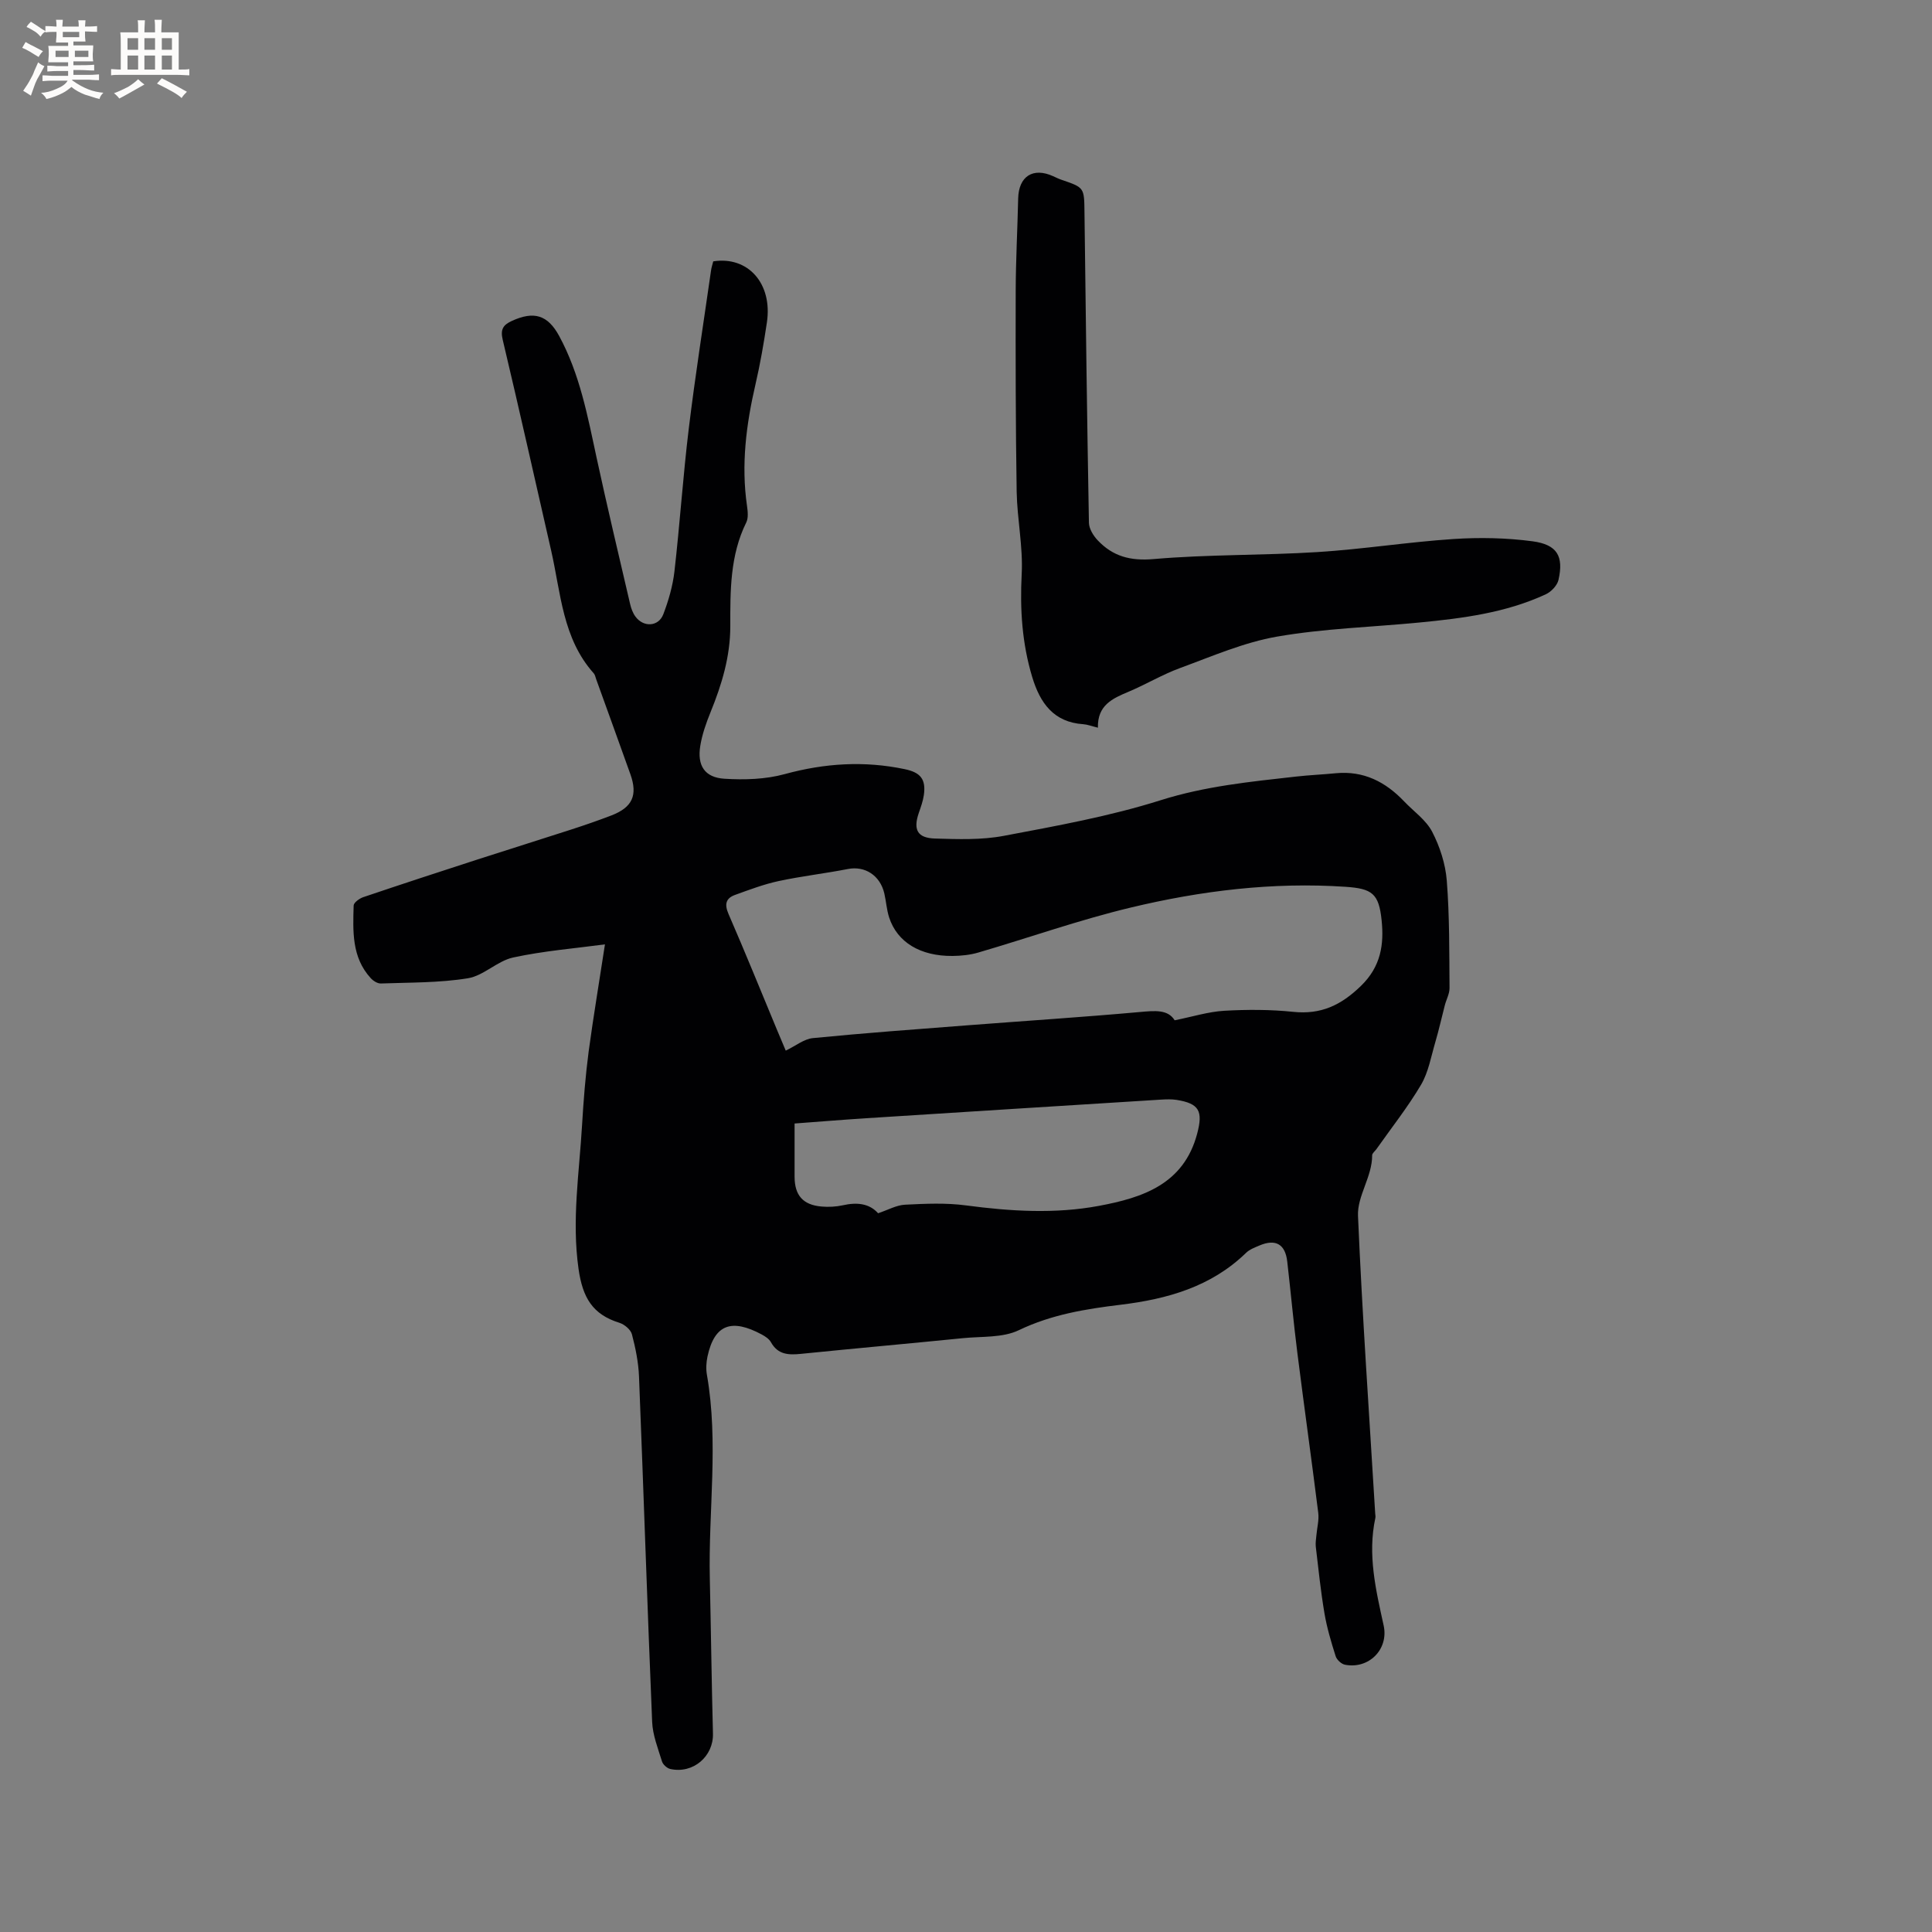 <svg enable-background="new 0 0 400 400" viewBox="0 0 400 400" xmlns="http://www.w3.org/2000/svg"><rect x="0" y="0" width="400" height="400" fill="#808080" stroke="none"/><path d="m125.25 195.52c-6.09.82-12.65 1.34-19.01 2.72-3.28.71-6.1 3.77-9.37 4.3-5.91.96-11.99.86-18.01 1.08-.7.03-1.59-.54-2.11-1.11-3.96-4.33-3.68-9.73-3.53-15.03.02-.61 1.19-1.46 1.98-1.73 7.89-2.67 15.81-5.26 23.74-7.83 6.43-2.08 12.88-4.08 19.31-6.17 2.81-.91 5.62-1.88 8.38-2.94 4.3-1.67 5.43-4.17 3.89-8.5-2.35-6.58-4.73-13.15-7.1-19.72-.14-.4-.22-.87-.48-1.17-6.49-7.25-6.82-16.63-8.83-25.43-3.33-14.55-6.58-29.13-10.03-43.65-.52-2.17.11-3.08 1.9-3.9 4.57-2.09 7.42-1.25 9.8 3.14 4.25 7.85 5.87 16.5 7.72 25.1 2.19 10.14 4.6 20.24 6.95 30.34.21.91.55 1.86 1.09 2.61 1.67 2.3 4.79 2.15 5.79-.45 1.08-2.83 1.95-5.83 2.3-8.83 1.13-9.87 1.78-19.8 2.98-29.67 1.33-10.94 3.05-21.82 4.61-32.73.09-.63.3-1.23.45-1.84 7.21-1.13 12.3 4.6 11.11 12.63-.64 4.29-1.38 8.58-2.36 12.81-1.93 8.32-3 16.66-1.76 25.19.16 1.13.31 2.5-.16 3.44-3.37 6.82-3.31 14.18-3.3 21.46 0 6.31-1.76 12.08-4.09 17.81-.91 2.24-1.73 4.57-2.12 6.94-.68 4.1.89 6.58 4.99 6.84 4.14.26 8.52.13 12.49-.96 8.27-2.26 16.44-2.78 24.82-1.03 3.27.68 4.46 2.05 3.98 5.4-.18 1.24-.63 2.46-1.04 3.66-1.19 3.46-.32 5.2 3.35 5.31 4.75.14 9.63.32 14.26-.56 10.9-2.06 21.91-4.04 32.45-7.37 9.24-2.92 18.61-3.84 28.05-4.9 2.73-.31 5.49-.42 8.22-.69 5.76-.55 10.3 1.78 14.15 5.83 1.97 2.07 4.53 3.84 5.8 6.28 1.6 3.08 2.76 6.67 3.03 10.12.58 7.38.51 14.82.57 22.23.01 1.2-.67 2.39-.98 3.6-.66 2.53-1.22 5.09-1.96 7.6-.88 2.99-1.42 6.22-2.96 8.84-2.74 4.64-6.12 8.9-9.23 13.32-.31.43-.89.86-.89 1.28.02 4.45-3.11 8.4-2.93 12.55.88 20.55 2.32 41.07 3.56 61.6.02.32.1.65.03.95-1.64 7.59.11 14.9 1.72 22.25 1.08 4.94-3.07 9.09-8.02 8.12-.75-.15-1.69-1.03-1.92-1.77-.92-2.9-1.8-5.85-2.31-8.84-.78-4.58-1.25-9.21-1.8-13.82-.09-.78.06-1.6.13-2.4.13-1.54.57-3.12.38-4.61-1.38-11.03-2.93-22.04-4.32-33.07-.8-6.31-1.37-12.64-2.1-18.96-.41-3.61-2.41-4.75-5.76-3.32-.97.41-2.04.81-2.77 1.52-7.23 7.03-16.32 9.57-25.94 10.74-7.26.88-14.32 2.02-21.1 5.27-3.35 1.61-7.66 1.26-11.55 1.65-11.18 1.12-22.37 2.12-33.54 3.25-2.56.26-4.78.2-6.23-2.4-.38-.69-1.2-1.23-1.93-1.62-6.13-3.28-9.75-2.19-11.21 4.56-.26 1.22-.34 2.57-.12 3.8 2.46 14.04.28 28.15.6 42.21.24 10.69.37 21.38.65 32.07.13 4.7-4.09 8.38-8.83 7.33-.67-.15-1.52-.91-1.72-1.56-.83-2.7-1.93-5.45-2.04-8.21-1-23.83-1.77-47.66-2.72-71.49-.12-2.94-.72-5.9-1.47-8.75-.26-.97-1.55-2.04-2.59-2.37-5.57-1.73-7.61-5.21-8.46-11.16-1.43-10.09.15-19.87.73-29.78.3-5.08.7-10.16 1.36-15.2.99-7.32 2.22-14.59 3.38-22.21zm117.95 15.72c3.74-.75 6.98-1.78 10.26-1.97 4.75-.27 9.56-.27 14.28.22 5.75.6 9.9-1.36 14.03-5.37 4.15-4.02 4.79-8.6 4.28-13.58-.57-5.54-1.95-6.57-7.5-6.94-15.04-1.01-29.88.81-44.44 4.3-10.65 2.55-21.02 6.23-31.55 9.31-1.7.5-3.55.69-5.33.71-6.69.06-11.47-2.84-13.14-7.96-.52-1.6-.62-3.33-1-4.98-.88-3.77-4.05-5.75-7.54-5.06-4.77.93-9.61 1.48-14.36 2.5-3.06.66-6.04 1.79-9 2.86-1.95.7-2.22 1.97-1.35 3.97 3.42 7.86 6.64 15.81 9.93 23.73.64 1.53 1.28 3.06 1.91 4.54 2.07-.99 3.78-2.41 5.61-2.59 10.65-1.05 21.32-1.83 31.99-2.65 11.94-.92 23.88-1.69 35.8-2.76 3.03-.27 5.73-.55 7.12 1.72zm-61.4 39.95c2.03-.67 3.78-1.68 5.57-1.77 4.21-.21 8.5-.41 12.66.15 9.19 1.22 18.4 1.79 27.5.09 9-1.68 17.57-4.46 20.34-14.98 1.22-4.63.43-6.21-4.27-6.96-1.03-.16-2.11-.12-3.16-.06-20.38 1.27-40.77 2.56-61.15 3.86-4.83.31-9.65.71-14.78 1.09 0 3.88-.01 7.46 0 11.03.01 3.84 1.74 5.83 5.58 6.16 1.46.13 2.99.05 4.41-.26 2.88-.65 5.46-.41 7.3 1.65z" fill="#010103"/><path d="m227.31 150.66c-1.39-.34-2.2-.67-3.03-.72-6.15-.41-8.94-4.4-10.56-9.73-2.11-6.98-2.57-14.04-2.19-21.34.3-5.66-.94-11.38-1.04-17.08-.22-13.87-.23-27.75-.2-41.62.02-6.35.37-12.71.51-19.06.1-4.6 3.06-6.53 7.24-4.63.58.26 1.15.55 1.75.75 4.73 1.61 4.68 1.61 4.74 6.76.26 21.41.53 42.82.92 64.23.02 1.24.91 2.69 1.81 3.64 3.13 3.31 6.74 4.31 11.58 3.89 11.27-.98 22.65-.74 33.95-1.45 9.39-.59 18.72-2.08 28.11-2.7 5.44-.36 11.01-.25 16.41.47 5.12.69 6.46 3.11 5.36 7.99-.26 1.15-1.5 2.46-2.63 2.98-8.29 3.85-17.24 4.98-26.22 5.85-9.81.95-19.72 1.23-29.4 2.91-6.87 1.19-13.48 4.08-20.1 6.51-3.66 1.34-7.06 3.39-10.67 4.91-3.32 1.39-6.45 2.78-6.34 7.44z" fill="#010103"/><g fill="#fcfbfa"><path d="m6.8 9.5c.6.3 1.3.7 2.1 1.1-.4.4-.7.8-.9 1.2-.7-.4-1.3-.8-1.8-1.1s-1.1-.6-1.6-.8c.2-.4.5-.8.7-1.2.4.2.8.5 1.5.8zm.9 6.9c-.3.6-.5 1.1-.7 1.7s-.4 1.1-.6 1.7c-.6-.4-1.1-.7-1.6-1 .7-1 1.2-1.8 1.5-2.4.3-.5.6-1.1.8-1.7.3-.6.5-1.2.8-1.8.3.3.8.6 1.3.8-.7 1.3-1.2 2.2-1.5 2.7zm.1-11c.4.3 1 .7 1.7 1.1-.5.2-.8.6-1.1 1.1-.5-.6-1-1-1.4-1.2s-.9-.6-1.5-.8c.2-.4.5-.7.9-1.1.5.3.9.6 1.4.9zm10.5 13.1c1 .4 2 .6 3.1.7-.4.4-.7.8-.8 1.3-.9-.2-1.9-.6-3-.9-1-.4-2-.9-2.8-1.6-.5.4-1.1.9-1.9 1.3s-1.9.9-3.3 1.2c-.1-.3-.5-.8-1.1-1.3 1 0 2.1-.3 3.2-.8 1.2-.5 1.9-1 2.3-1.7h-3.2c-.4 0-1 0-2 .1v-1.2c1 0 1.7.1 2 .1h3.3v-1h-2.3c-.2 0-.9 0-2 .1v-1.2c1.2 0 1.9.1 2 .1h2.3v-.8h-4.1c0-.7.1-1.2.1-1.6 0-.5 0-1.1-.1-1.8h4.1v-.7h-2.5c0-.6.1-1.1.1-1.6v-.6h-.5c-.4 0-1 0-1.8.1v-1.3c1.2 0 1.9.1 2.1.1h.2c0-.3 0-.8-.1-1.4h1.4c0 .6-.1 1-.1 1.4h3.4c0-.4 0-.8-.1-1.3h1.5c0 .4-.1.9-.1 1.3.7 0 1.5 0 2.5-.1v1.2c-1 0-1.8-.1-2.5-.1v.6c0 .3 0 .8.1 1.5h-2.5v.8h4.1c0 .7-.1 1.3-.1 1.8s0 1 .1 1.5h-4.1v.8h1.4c.8 0 1.8 0 2.9-.1v1.2c-1 0-1.9-.1-2.8-.1h-1.5v1h3.2c.3 0 1 0 2.1-.1v1.2c-1.1 0-1.8-.1-2.1-.1h-3.4l-.1.1c1.4 1 2.4 1.5 3.4 1.9zm-4.1-6.7v-1.3h-2.7v1.3zm2.2-4.1v-1.1h-3.4v1.1zm1.9 4.1v-1.3h-2.8v1.3z"/><path d="m37 6.7v2.3 5.4c1 0 1.8 0 2.2-.1v1.3c-.6 0-1.5-.1-2.5-.1h-11.9c-.7 0-1.3 0-1.8.1v-1.3c.5 0 1.1.1 2 .1v-5.2c0-1 0-1.8-.1-2.5h3.7c0-1.3 0-2.1-.1-2.5h1.5c0 .4-.1 1.3-.1 2.5h2.2c0-1.2 0-2.1-.1-2.6h1.5c0 .4-.1 1.3-.1 2.6zm-12.3 13.7c-.3-.4-.7-.8-1.1-1.1 1.1-.4 2.1-.9 2.9-1.3.8-.5 1.5-1 2.1-1.6.4.4.9.8 1.3 1.1-2.5 1.4-4.2 2.4-5.2 2.9zm3.9-10.1v-2.4h-2.2v2.4zm0 4.1v-2.9h-2.2v2.9zm3.5-4.1v-2.4h-2.2v2.4zm0 4.1v-2.9h-2.2v2.9zm.4 2.9 1-1.1c.6.3 1.4.7 2.5 1.3s2 1.1 2.7 1.5c-.4.4-.8.8-1.1 1.3-.8-.8-2.5-1.7-5.1-3zm3.1-7v-2.4h-2.1v2.4zm0 4.1v-2.9h-2.1v2.9z"/></g></svg>